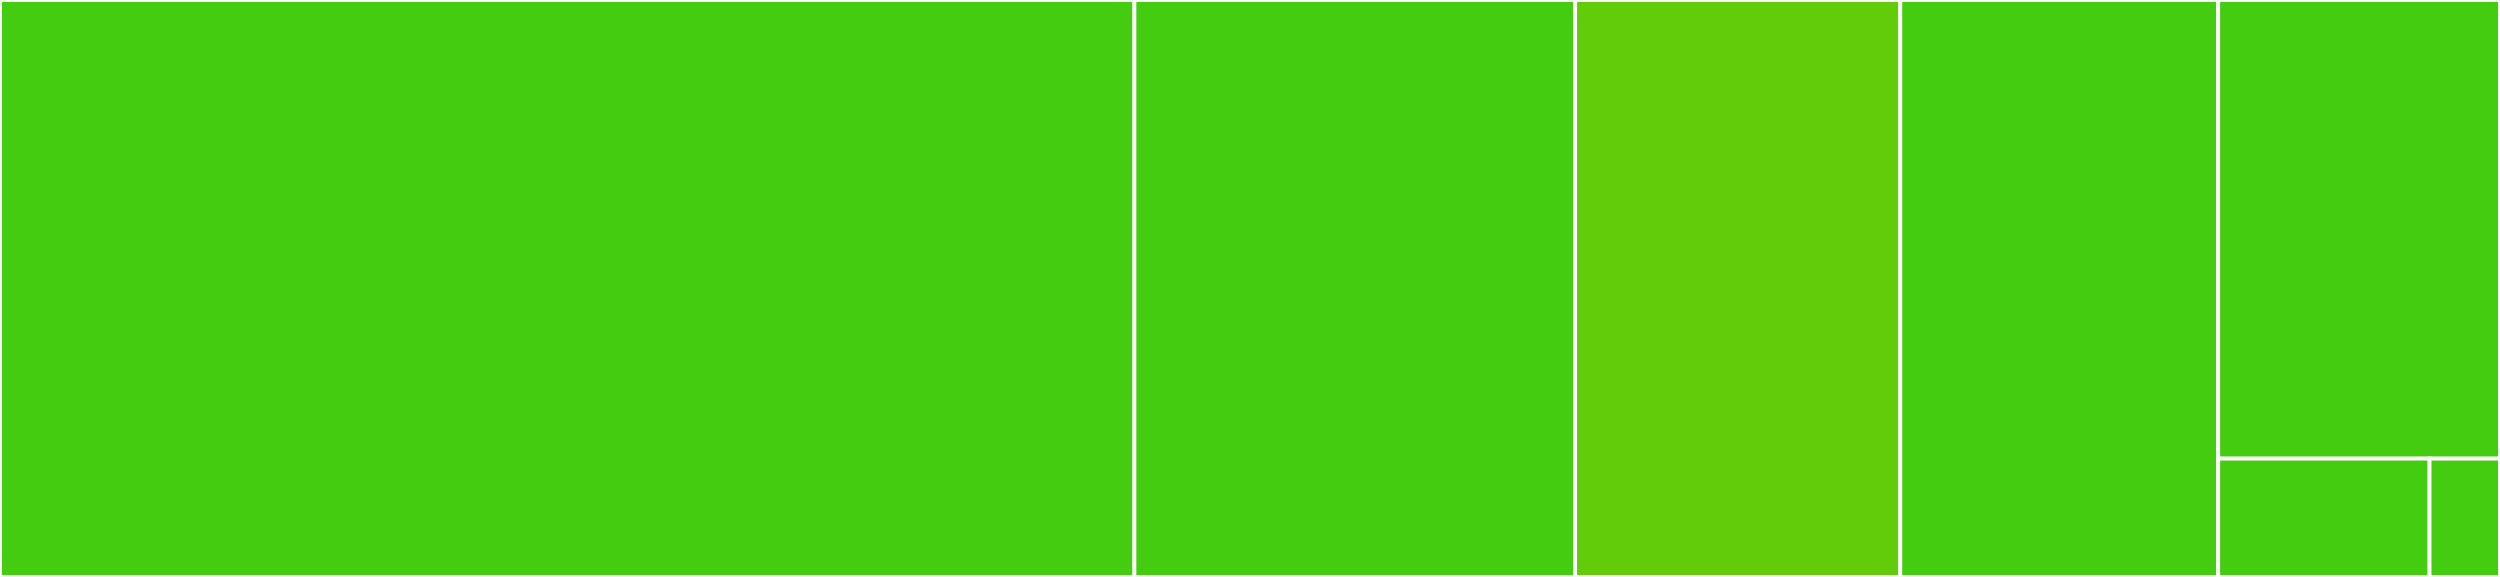 <svg baseProfile="full" width="650" height="150" viewBox="0 0 650 150" version="1.1"
xmlns="http://www.w3.org/2000/svg" xmlns:ev="http://www.w3.org/2001/xml-events"
xmlns:xlink="http://www.w3.org/1999/xlink">

<rect x="0" y="0" width="650" height="150" fill="#333333" stroke="none"/>

<style>rect.s{mask:url(#mask);}</style>
<defs>
  <pattern id="white" width="4" height="4" patternUnits="userSpaceOnUse" patternTransform="rotate(45)">
    <rect width="2" height="2" transform="translate(0,0)" fill="white"></rect>
  </pattern>
  <mask id="mask">
    <rect x="0" y="0" width="100%" height="100%" fill="url(#white)"></rect>
  </mask>
</defs>

<rect x="0" y="0" width="294.942" height="150.0" fill="#4c1" stroke="white" stroke-width="1" class=" tooltipped" data-content="filterset.py"><title>filterset.py</title></rect>
<rect x="294.942" y="0" width="114.595" height="150.0" fill="#4c1" stroke="white" stroke-width="1" class=" tooltipped" data-content="backends.py"><title>backends.py</title></rect>
<rect x="409.538" y="0" width="84.538" height="150.0" fill="#63cc0a" stroke="white" stroke-width="1" class=" tooltipped" data-content="complex_ops.py"><title>complex_ops.py</title></rect>
<rect x="494.075" y="0" width="82.659" height="150.0" fill="#4c1" stroke="white" stroke-width="1" class=" tooltipped" data-content="filters.py"><title>filters.py</title></rect>
<rect x="576.734" y="0" width="73.266" height="119.231" fill="#4c1" stroke="white" stroke-width="1" class=" tooltipped" data-content="utils.py"><title>utils.py</title></rect>
<rect x="576.734" y="119.231" width="54.949" height="30.769" fill="#4c1" stroke="white" stroke-width="1" class=" tooltipped" data-content="templatetags/rest_framework_filters.py"><title>templatetags/rest_framework_filters.py</title></rect>
<rect x="631.684" y="119.231" width="18.316" height="30.769" fill="#4c1" stroke="white" stroke-width="1" class=" tooltipped" data-content="__init__.py"><title>__init__.py</title></rect>
</svg>